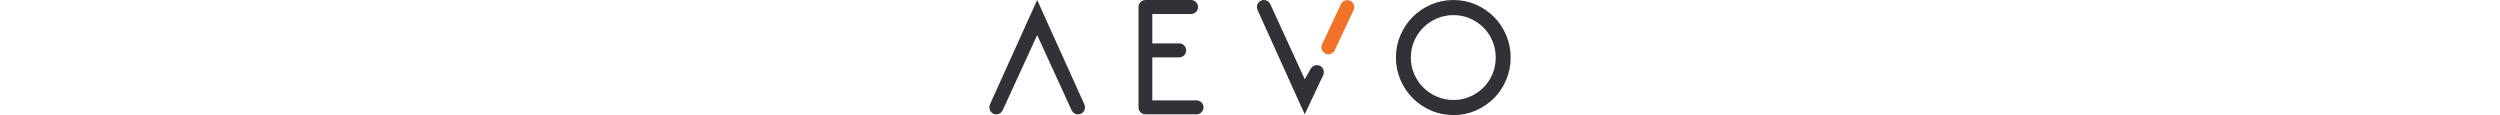 <svg id="Camada_2" data-name="Camada 2" xmlns="http://www.w3.org/2000/svg" viewBox="0 0 869 191.82" height="40px">
  <defs>
    <style>
      .cls-1 {
        fill: #f2722a;
      }

      .cls-2 {
        fill: #333137;
      }
    </style>
  </defs>
  <g id="Camada_1-2" data-name="Camada 1">
    <g>
      <path class="cls-2" d="M861.58,58.66c-4.91-11.63-11.77-21.91-20.38-30.54-8.6-8.61-18.8-15.52-30.32-20.53C799.3,2.55,786.82,0,773.77,0s-25.85,2.55-37.51,7.58c-11.61,5.01-21.86,11.92-30.47,20.54-8.61,8.63-15.51,18.89-20.51,30.51-5.02,11.67-7.56,24.21-7.56,37.28s2.54,25.62,7.56,37.28c5,11.63,11.9,21.89,20.51,30.51,8.6,8.62,18.85,15.53,30.47,20.54,11.65,5.03,24.27,7.58,37.51,7.58s25.55-2.55,37.11-7.58c11.52-5.01,21.72-11.92,30.32-20.53,8.61-8.62,15.47-18.9,20.38-30.54,4.92-11.66,7.42-24.19,7.42-37.25s-2.5-25.6-7.42-37.26Zm-17.47,37.26c0,9.81-1.84,19.09-5.47,27.6-3.64,8.54-8.7,16.07-15.04,22.4-6.35,6.34-13.91,11.44-22.48,15.16-8.51,3.7-17.71,5.58-27.35,5.58s-19.17-1.88-27.78-5.59c-8.65-3.72-16.25-8.82-22.6-15.16-6.35-6.34-11.46-13.89-15.19-22.44-3.71-8.49-5.59-17.77-5.59-27.56s1.88-19.07,5.59-27.57c3.73-8.55,8.84-16.1,15.19-22.44,6.34-6.33,13.95-11.43,22.6-15.16,8.62-3.71,17.96-5.59,27.78-5.59s18.83,1.88,27.35,5.58c8.57,3.73,16.14,8.83,22.48,15.16,6.34,6.33,11.4,13.86,15.04,22.4,3.63,8.51,5.47,17.8,5.47,27.6Z"/>
      <path class="cls-2" d="M158.32,173.99l.08-.04L79.72,0,1.04,173.95l.08,.04c-.71,1.51-1.12,3.19-1.12,4.97,0,6.44,5.22,11.66,11.66,11.66,4.42,0,8.27-2.46,10.25-6.1h.02s.4-.87,.4-.87c.03-.07,.06-.13,.09-.19L79.72,58.51l57.3,124.95c.03,.06,.06,.13,.09,.19l.41,.89h.02c1.98,3.62,5.82,6.09,10.25,6.09,6.44,0,11.66-5.22,11.66-11.66,0-1.78-.41-3.46-1.12-4.97Z"/>
      <path class="cls-2" d="M345.36,167.3c-.34,0-.68,.02-1.02,.05h-72.67V95.73h44.74v-.09s.03,0,.04,0c6.44,0,11.66-5.22,11.66-11.66s-5.22-11.66-11.66-11.66c-.01,0-.03,0-.04,0h0s-44.74,0-44.74,0V23.32h64.79c6.33-.13,11.43-5.3,11.43-11.66S342.79,.13,336.46,.01h0s-76.16-.01-76.16-.01c-6.44,0-11.66,5.22-11.66,11.66V178.96c0,6.44,5.22,11.66,11.66,11.66h85.06c6.44,0,11.66-5.22,11.66-11.66s-5.22-11.66-11.66-11.66Z"/>
      <g>
        <path class="cls-2" d="M557.61,120.2c0-6.44-5.22-11.66-11.66-11.66-4.42,0-8.27,2.46-10.24,6.09h0s0,.01,0,.01c0,0,0,0,0,0l-9.93,17.47L468.46,7.16c-.03-.06-.06-.13-.09-.19l-.41-.89h-.02c-1.98-3.62-5.82-6.09-10.25-6.09-6.44,0-11.66,5.22-11.66,11.66,0,1.78,.41,3.46,1.12,4.97l-.08,.04,78.68,173.95,30.89-65.72-.03-.02c.63-1.44,.99-3.02,.99-4.69Z"/>
        <path class="cls-1" d="M608.27,12.03c.09-6.44-5.06-11.73-11.5-11.82-4.42-.06-8.31,2.35-10.33,5.96h-.02s-.33,.7-.33,.7c-.07,.14-.14,.28-.2,.42l-31.37,66.81s0,.02-.01,.03h0s0,.01,0,.01c-.6,1.38-.95,2.9-.97,4.51-.09,6.44,5.06,11.73,11.5,11.82,4.72,.06,8.82-2.69,10.7-6.71h0s31.41-66.73,31.41-66.73l-.08-.04c.73-1.5,1.17-3.17,1.19-4.95Z"/>
      </g>
    </g>
  </g>
</svg>
